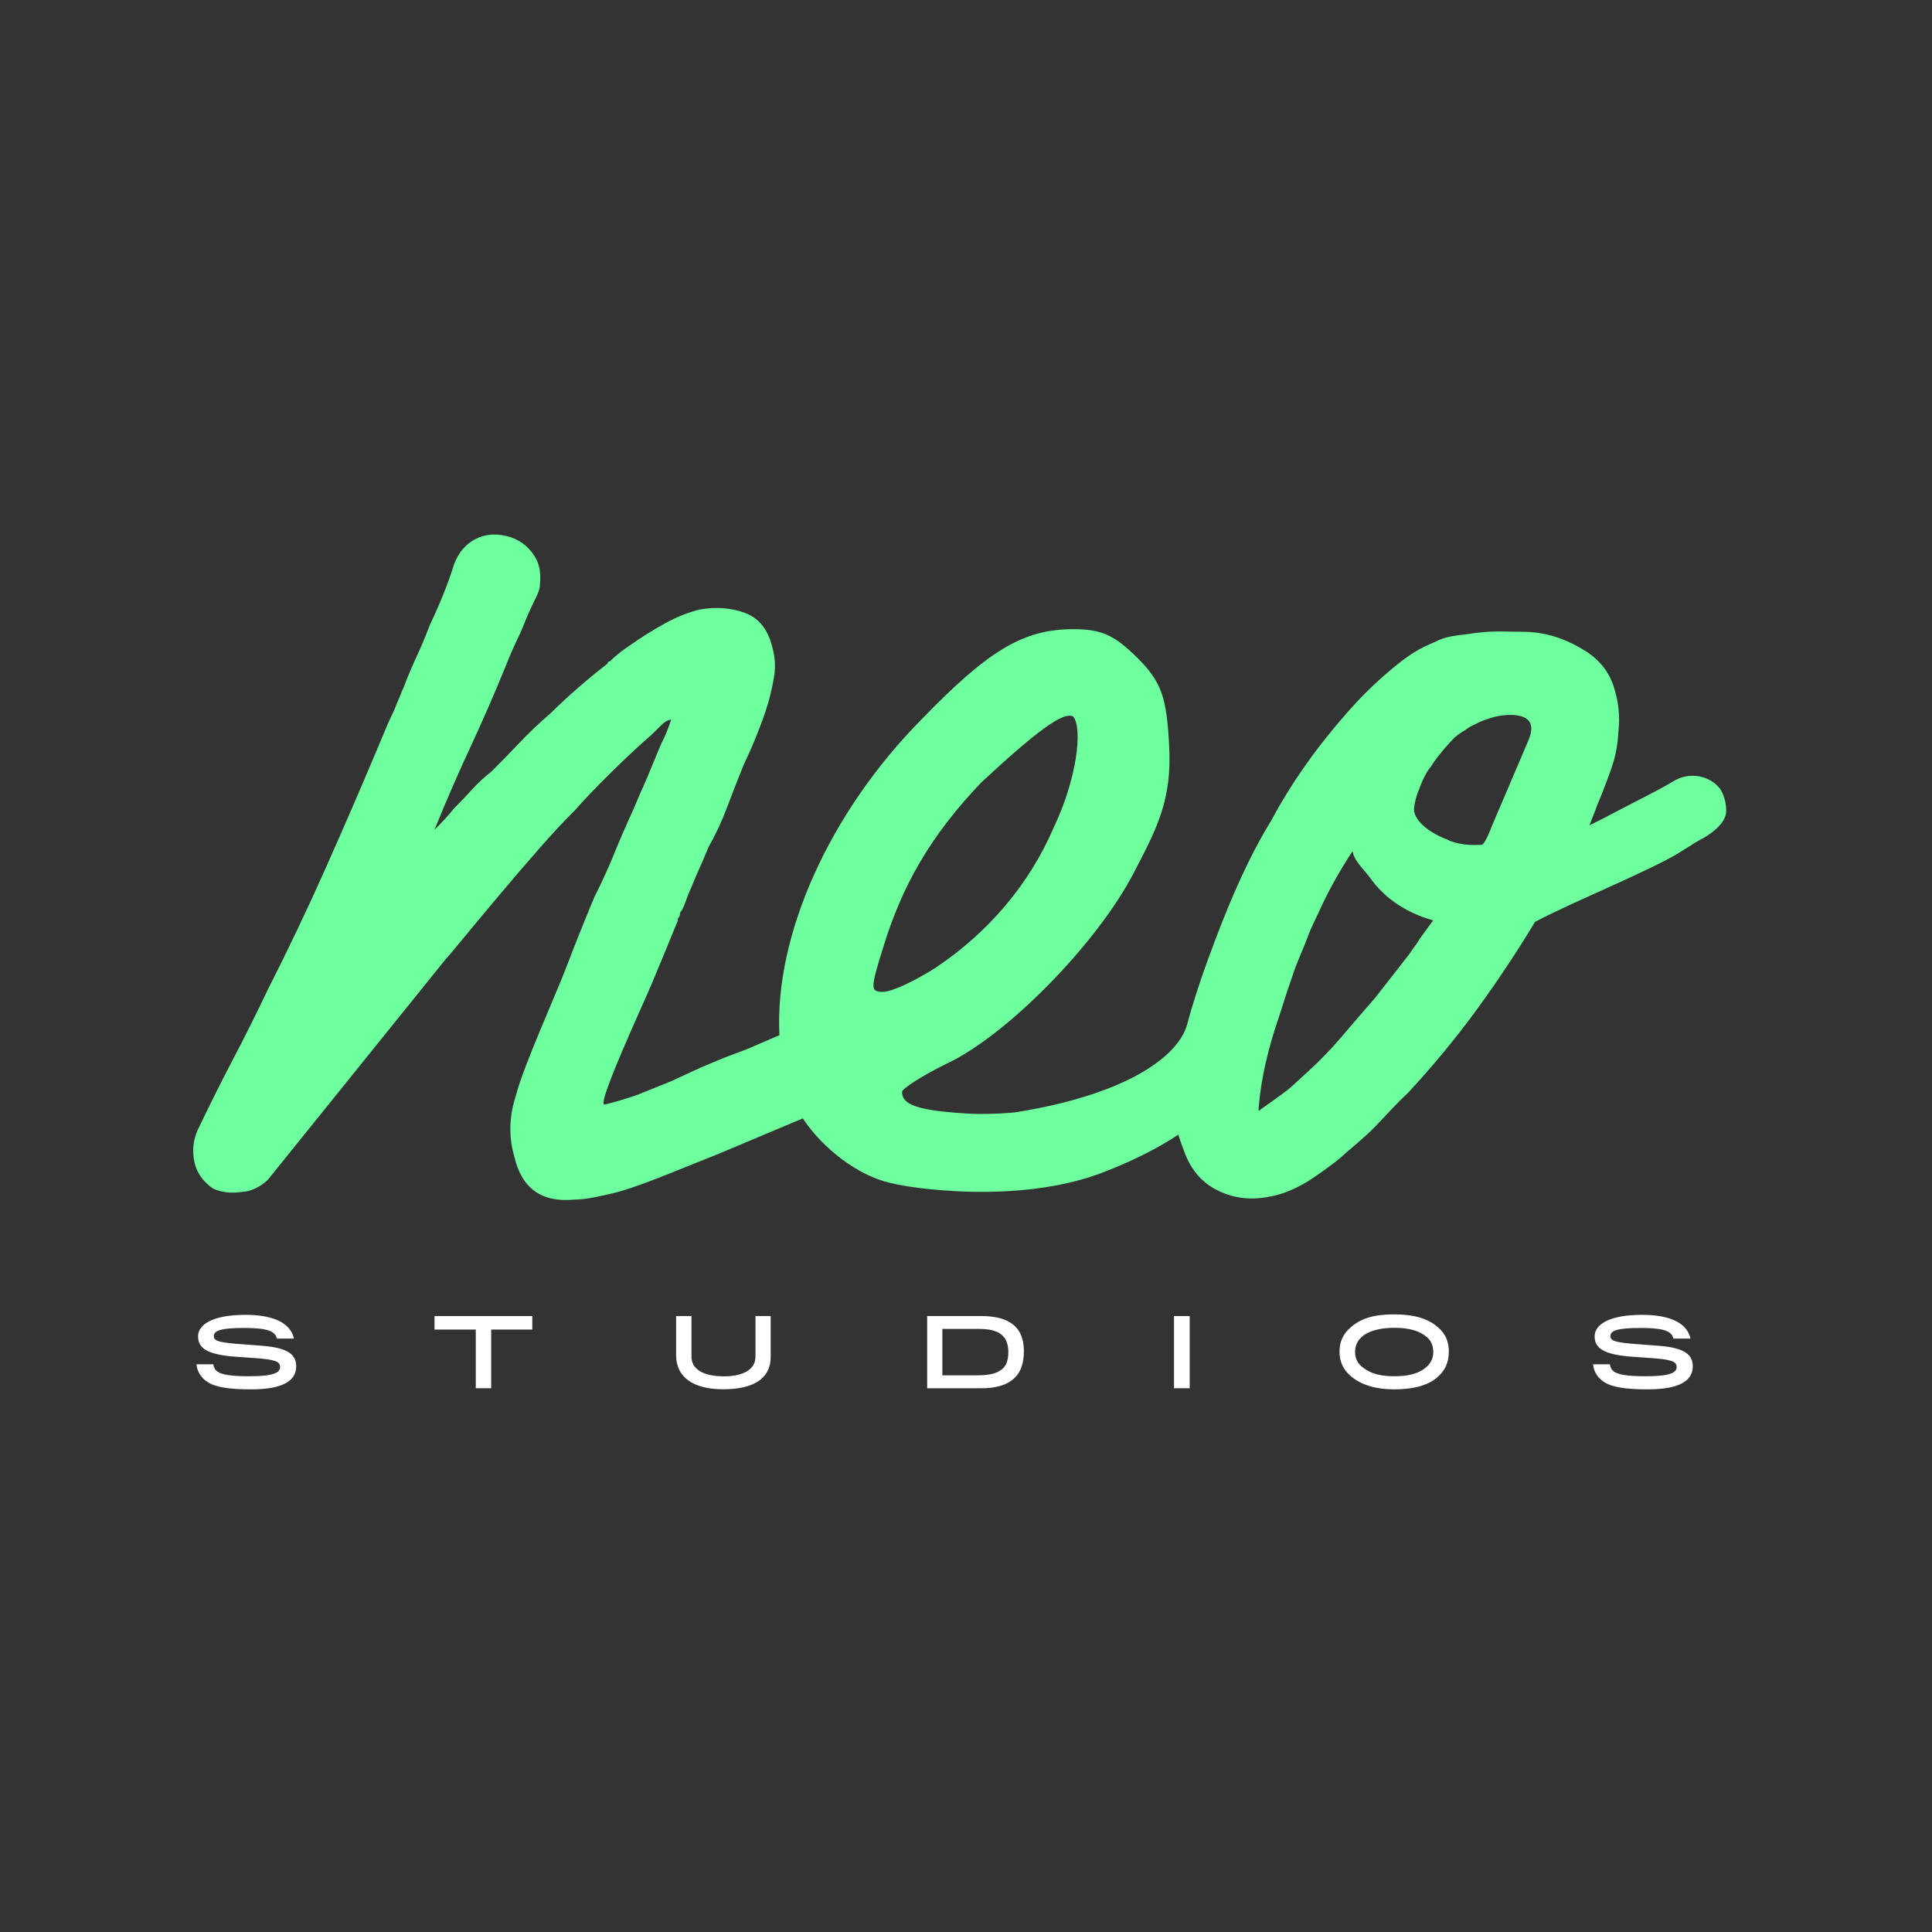 <?xml version="1.0" encoding="UTF-8"?>
<svg width="150px" height="150px" viewBox="0 0 150 150" version="1.1" xmlns="http://www.w3.org/2000/svg" xmlns:xlink="http://www.w3.org/1999/xlink">
    <rect x="0" y="0" width="150" height="150" fill="#333333" stroke="none"/>
    <title>clients_Neo_Studios</title>
    <g id="clients_Neo_Studios" stroke="none" stroke-width="1" fill="none" fill-rule="evenodd">
        <g transform="translate(15, 41.5)" fill-rule="nonzero">
            <path d="M4.494,66.37 C2.775,66.37 1.718,66.205 1.085,65.781 C0.618,65.472 0.312,64.999 0.254,64.425 L1.558,64.425 C1.602,64.662 1.682,64.848 1.886,64.992 C2.228,65.229 2.913,65.351 4.363,65.351 C6.25,65.351 6.745,65.071 6.745,64.633 C6.745,64.209 6.374,64.051 4.735,63.937 C4.428,63.908 3.656,63.865 3.394,63.843 C1.099,63.686 0.378,63.19 0.378,62.25 C0.378,61.367 1.456,60.584 4.05,60.584 C6.024,60.584 7.037,61.094 7.51,61.733 C7.67,61.956 7.772,62.192 7.823,62.429 L6.497,62.429 C6.461,62.307 6.425,62.2 6.344,62.106 C6.104,61.797 5.543,61.603 3.948,61.603 C2.119,61.603 1.602,61.812 1.602,62.242 C1.602,62.63 2.024,62.738 3.882,62.874 C4.224,62.896 5.106,62.967 5.383,62.989 C7.335,63.14 7.998,63.664 7.998,64.576 C7.998,65.746 6.884,66.37 4.494,66.37" id="Path" fill="#FFFFFF"></path>
            <polygon id="Path" fill="#FFFFFF" points="23.135 61.726 23.135 66.283 21.94 66.283 21.94 61.726 18.735 61.726 18.735 60.678 26.326 60.678 26.326 61.726"></polygon>
            <path d="M41.149,66.363 C38.891,66.363 37.492,65.48 37.492,63.707 L37.492,60.678 L38.687,60.678 L38.687,63.843 C38.687,64.733 39.488,65.358 41.215,65.358 C42.723,65.358 43.655,64.805 43.655,63.843 L43.655,60.678 L44.835,60.678 L44.835,63.865 C44.835,65.487 43.56,66.363 41.149,66.363 M63.287,63.47 C63.279,63.111 63.228,62.81 63.105,62.558 C62.813,61.977 62.158,61.676 61.028,61.676 L58.165,61.676 L58.165,65.279 L60.948,65.279 C62.143,65.279 62.813,64.985 63.112,64.41 C63.236,64.152 63.287,63.843 63.287,63.47 M61.196,66.284 L56.985,66.284 L56.985,60.678 L61.181,60.678 C62.872,60.678 63.819,61.194 64.234,62.07 C64.409,62.458 64.496,62.91 64.496,63.42 C64.496,63.937 64.409,64.417 64.234,64.82 C63.819,65.738 62.857,66.284 61.196,66.284" id="Shape" fill="#FFFFFF"></path>
            <polygon id="Path" fill="#FFFFFF" points="76.15 66.283 77.367 66.283 77.367 60.678 76.15 60.678"></polygon>
            <path d="M95.768,64.611 C96.132,64.296 96.278,63.893 96.278,63.463 C96.278,63.025 96.139,62.587 95.746,62.285 C95.192,61.833 94.449,61.59 93.24,61.59 C92.089,61.59 91.207,61.855 90.734,62.293 C90.37,62.608 90.209,63.011 90.209,63.463 C90.209,63.987 90.406,64.382 90.865,64.712 C91.455,65.15 92.191,65.351 93.247,65.351 C94.405,65.351 95.2,65.136 95.768,64.611 M96.642,61.546 C97.261,62.077 97.487,62.681 97.487,63.456 C97.487,64.245 97.203,64.891 96.664,65.365 C95.943,66.054 94.748,66.37 93.24,66.37 C91.812,66.37 90.712,66.018 89.954,65.408 C89.35,64.934 89,64.288 89,63.448 C89,62.723 89.24,62.106 89.83,61.59 C90.661,60.828 91.732,60.548 93.247,60.548 C94.77,60.548 95.862,60.864 96.642,61.546 M112.922,66.37 C111.203,66.37 110.147,66.205 109.513,65.781 C109.047,65.472 108.741,64.999 108.682,64.425 L109.987,64.425 C110.03,64.662 110.11,64.848 110.314,64.992 C110.657,65.229 111.342,65.351 112.791,65.351 C114.678,65.351 115.174,65.071 115.174,64.633 C115.174,64.209 114.802,64.051 113.163,63.937 C112.857,63.908 112.085,63.865 111.822,63.843 C109.528,63.686 108.806,63.19 108.806,62.25 C108.806,61.367 109.885,60.584 112.478,60.584 C114.452,60.584 115.465,61.094 115.939,61.733 C116.099,61.956 116.201,62.192 116.252,62.429 L114.926,62.429 C114.889,62.307 114.853,62.2 114.773,62.106 C114.533,61.797 113.972,61.603 112.376,61.603 C110.548,61.603 110.03,61.812 110.03,62.242 C110.03,62.63 110.453,62.738 112.31,62.874 C112.653,62.896 113.534,62.967 113.811,62.989 C115.764,63.14 116.427,63.664 116.427,64.576 C116.427,65.746 115.312,66.37 112.922,66.37" id="Shape" fill="#FFFFFF"></path>
            <path d="M100.032,24.088 L99.442,24.106 L99.113,24.094 C98.784,24.082 98.561,24.048 98.229,23.979 C97.955,23.921 97.79,23.861 97.577,23.79 L97.324,23.662 C96.005,23.181 94.635,22.138 94.791,21.17 C94.924,20.341 95.072,20.038 95.121,19.93 C95.326,19.33 95.743,18.402 96.049,18.082 C96.14,17.928 96.202,17.871 96.233,17.813 C96.281,17.723 96.344,17.634 96.404,17.562 L96.589,17.303 L96.87,16.962 C97.101,16.646 97.375,16.369 97.606,16.105 C97.834,15.845 98.094,15.592 98.431,15.385 L98.837,15.13 C98.958,15.035 99.144,14.902 99.592,14.7 L99.84,14.572 C100.063,14.473 100.177,14.424 100.789,14.227 C101.399,14.033 102.329,13.927 102.957,14.073 C104.28,14.349 103.877,15.487 103.638,16.051 L100.822,22.649 C100.711,22.986 100.239,24.106 100.032,24.088 L100.032,24.088 Z M95.231,31.382 L95.182,31.465 C95.129,31.548 95.09,31.647 94.91,31.872 C94.83,31.969 94.725,32.134 94.361,32.651 L91.769,35.969 C90.853,37.02 89.993,38.018 89.189,38.963 C88.387,39.909 87.531,40.8 86.62,41.633 C86.167,42.051 85.767,42.415 85.426,42.728 C85.085,43.041 84.69,43.352 84.239,43.66 C84.154,43.731 84.184,43.703 84.059,43.797 C83.906,43.9 83.732,44.029 83.582,44.134 C83.318,44.329 83.173,44.432 83.054,44.512 C82.938,44.59 82.718,44.764 82.712,44.743 L82.717,44.588 L82.728,44.419 C82.921,42.153 83.48,39.796 84.336,37.335 L84.961,35.389 C85.105,34.958 85.188,34.755 85.33,34.311 C85.583,33.455 86.237,32.05 86.5,31.318 C86.755,30.609 87.015,30.102 87.372,29.355 C88.089,27.757 88.971,26.164 90.017,24.578 C90.104,25.23 90.656,25.756 91.287,26.535 C92.437,28.199 94.098,29.341 96.272,29.958 L95.231,31.382 Z M53.555,35.507 C52.569,35.507 52.569,35.264 53.555,32.108 C55.033,27.254 57.25,23.37 61.192,19.244 C65.38,15.36 67.597,13.661 68.336,14.146 C69.076,15.117 68.583,19.001 66.858,22.642 C64.888,27.254 61.685,30.895 57.743,33.565 C56.265,34.537 54.294,35.507 53.555,35.507 L53.555,35.507 Z M118.585,19.793 C118.581,19.787 118.577,19.782 118.572,19.776 C117.731,18.67 116.152,18.42 114.953,19.137 C113.54,19.982 112.682,20.357 110.721,21.393 C109.932,21.81 109.163,22.204 108.408,22.58 C108.681,21.821 108.884,21.403 108.951,21.149 C109.312,20.297 109.675,19.363 110.042,18.346 C110.408,17.331 110.609,16.336 110.644,15.363 C110.795,14.179 110.674,12.985 110.28,11.778 C109.883,10.574 109.094,9.625 107.911,8.934 C106.405,8.016 104.856,7.556 103.265,7.553 C101.671,7.552 100.902,7.42 98.852,7.744 C96.914,7.952 96.904,8.147 96.057,8.494 C94.793,9.013 93.678,9.894 92.599,10.831 C91.522,11.767 90.525,12.762 89.607,13.81 C87.2,16.542 85.232,19.339 83.699,22.208 C81.947,25.069 80.623,28.141 79.414,31.312 C78.589,33.473 77.799,35.707 77.175,38.005 C76.622,40.23 73.037,43.362 63.99,44.836 C63.763,44.888 61.714,45.056 60.04,44.953 C56.142,44.713 55.033,44.246 55.033,43.275 C55.033,43.032 56.512,42.061 58.482,41.09 C63.163,38.905 70.151,31.79 73.017,26.283 C74.829,22.801 75.999,20.613 75.773,16.401 C75.576,12.722 75.235,11.476 73.264,9.534 C71.539,7.835 70.554,7.349 68.336,7.349 C64.395,7.349 61.685,9.049 56.512,14.389 C49.391,21.611 45.121,31.113 45.514,38.87 L45.507,38.873 L42.974,39.966 L41.21,40.629 L39.55,41.323 L38.237,41.923 L37.088,42.455 L34.486,43.504 C34.486,43.504 33.137,43.985 31.932,44.259 C31.287,44.315 34.899,36.549 35.58,34.927 C36.261,33.307 36.942,31.656 37.623,29.978 L37.623,29.811 C37.735,29.701 37.793,29.588 37.793,29.475 C37.793,29.365 37.849,29.253 37.963,29.139 C38.075,28.917 38.189,28.637 38.304,28.301 C38.416,27.966 38.53,27.688 38.644,27.463 C38.87,26.904 39.097,26.372 39.325,25.869 C39.551,25.366 39.778,24.836 40.006,24.276 C40.573,23.269 41.054,22.236 41.453,21.172 C41.85,20.111 42.275,19.021 42.73,17.901 C43.523,16.224 44.148,14.659 44.603,13.205 C44.829,12.424 44.999,11.669 45.113,10.94 C45.225,10.214 45.169,9.46 44.943,8.676 C44.603,7.334 43.892,6.469 42.815,6.076 C41.735,5.686 40.573,5.602 39.325,5.824 C38.416,6.05 37.508,6.412 36.601,6.915 C35.692,7.418 34.841,7.95 34.048,8.508 C33.367,8.956 32.798,9.405 32.346,9.85 C32.231,9.85 32.175,9.908 32.175,10.018 C30.584,11.25 29.111,12.534 27.749,13.876 C26.839,14.659 26.017,15.443 25.281,16.224 C24.541,17.008 23.833,17.734 23.153,18.405 C22.583,18.853 22.073,19.327 21.62,19.83 C21.166,20.333 20.711,20.811 20.259,21.256 C19.806,21.817 19.295,22.375 18.726,22.934 C19.636,20.698 20.57,18.546 21.535,16.476 C22.498,14.408 23.435,12.256 24.344,10.018 C24.456,9.682 25.025,8.424 25.025,8.424 C25.125,8.244 25.025,8.424 25.209,8.04 C25.523,7.383 25.544,7.3 25.992,6.211 C26.111,5.923 26.408,5.315 26.653,4.805 C26.816,4.465 26.877,4.229 26.898,4.147 C26.998,3.172 26.983,2.415 26.472,1.631 C25.962,0.85 25.251,0.347 24.344,0.122 C23.435,-0.101 22.613,-0.017 21.876,0.373 C21.136,0.766 20.599,1.408 20.259,2.302 C19.806,3.757 19.181,5.321 18.386,6.999 C18.045,7.895 17.705,8.705 17.365,9.431 C17.024,10.159 16.684,10.969 16.343,11.863 C16.17,12.195 16.084,12.524 15.917,12.869 C15.769,13.177 15.681,13.507 15.492,13.876 C15.266,14.324 14.925,15.108 14.47,16.224 C13.108,19.469 11.72,22.682 10.3,25.869 C8.882,29.056 7.379,32.217 5.788,35.346 C4.881,37.249 3.974,39.065 3.064,40.797 C2.157,42.532 1.25,44.349 0.34,46.249 C-2.02178558e-05,47.033 -0.085,47.842 0.085,48.681 C0.255,49.519 0.739,50.219 1.532,50.778 C2.554,51.226 3.319,51.102 4.096,51.002 C4.441,50.962 5.222,50.668 5.788,50.107 L19.578,32.998 C19.692,32.887 20.118,32.384 20.854,31.488 C21.591,30.594 22.498,29.504 23.578,28.217 C24.656,26.933 25.733,25.675 26.813,24.443 C27.89,23.214 28.826,22.207 29.622,21.424 C30.303,20.643 31.239,19.663 32.431,18.489 C33.622,17.314 34.67,16.337 35.58,15.553 C35.806,15.33 36.061,15.079 36.346,14.799 C36.628,14.52 36.884,14.379 37.112,14.379 C36.884,15.05 36.657,15.611 36.431,16.056 C36.317,16.282 36.032,16.953 35.58,18.069 C35.351,18.63 35.125,19.16 34.899,19.663 C34.67,20.166 34.444,20.698 34.218,21.256 C33.649,22.488 33.138,23.662 32.686,24.779 C32.231,25.898 31.72,27.017 31.154,28.134 C30.358,30.036 29.622,31.881 28.941,33.669 C28.26,35.459 25.551,41.52 25.098,43.421 C24.529,45.098 24.473,46.72 24.928,48.285 C25.495,50.746 27.027,51.865 29.525,51.64 C30.546,51.64 31.666,51.349 32.613,51.137 C34.139,50.795 37.477,49.411 37.477,49.411 L40.797,48.081 L43.788,46.822 L47.329,45.332 C48.882,47.669 51.586,49.747 54.047,50.324 C54.372,50.4 55.584,50.705 57.99,50.901 C60.444,51.102 65.96,51.343 70.709,49.497 C73.201,48.528 75.069,47.538 76.485,46.594 C76.583,46.938 76.702,47.281 76.844,47.622 C77.34,49.156 78.207,50.242 79.445,50.879 C80.686,51.519 82.026,51.701 83.463,51.427 C84.569,51.25 85.503,50.816 86.387,50.312 C86.862,50.041 88.296,49.036 89.004,48.447 C89.915,47.614 90.925,46.844 91.781,45.953 C92.637,45.065 93.394,44.201 94.302,43.365 C96.245,41.27 98.026,39.113 99.646,36.896 C101.263,34.68 102.775,32.407 104.178,30.074 C107.035,28.55 113.382,25.979 115.465,24.645 C117.545,23.312 116.844,23.847 117.633,23.331 C118.533,22.714 118.996,22.108 119.017,21.513 C119.039,20.92 118.894,20.346 118.585,19.793 L118.585,19.793 Z" id="Shape" fill="#6EFF9E"></path>
        </g>
    </g>
</svg>